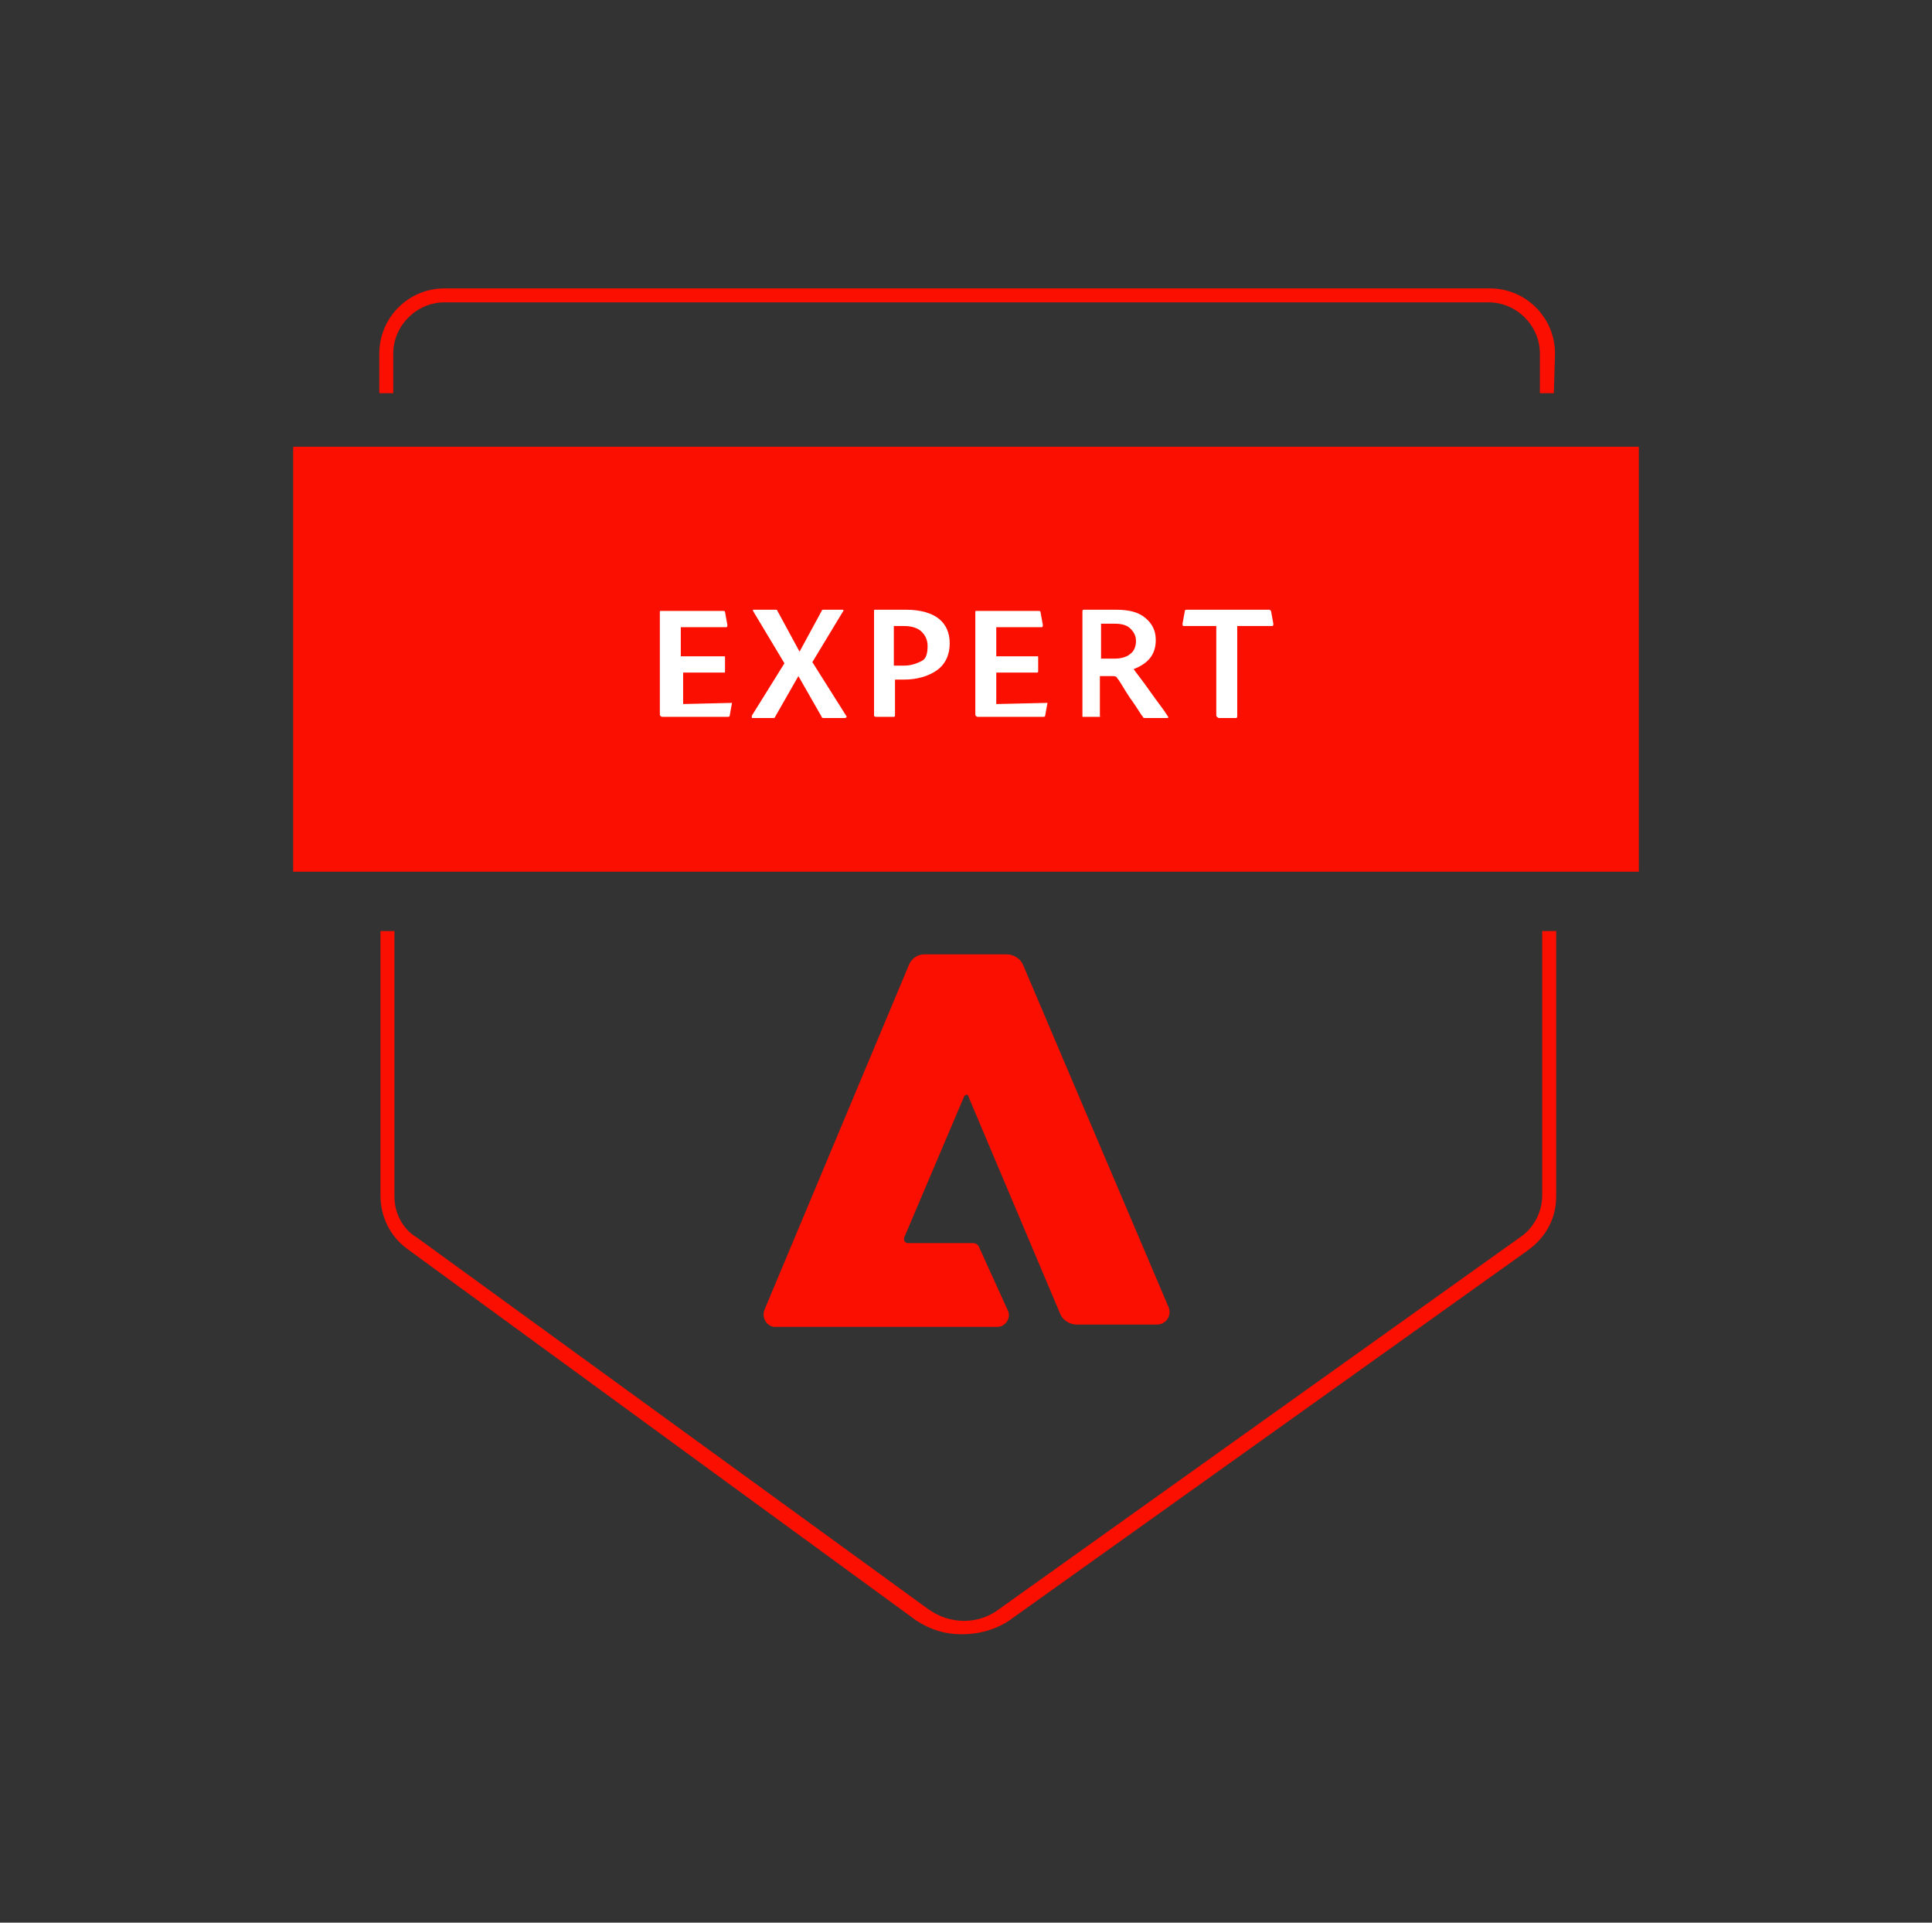 <svg width="201" height="200" viewBox="0 0 201 200" fill="none" xmlns="http://www.w3.org/2000/svg">
<rect x="0" y="0" width="201" height="200" fill="#333333" stroke="none"/>
<path d="M170.5 46.473H30.5V90.677H170.5V46.473Z" fill="#FA0F00"/>
<path d="M161.658 40.9H160.205V36.782C160.205 33.875 157.783 31.453 154.876 31.453H46.243C43.336 31.453 40.914 33.875 40.914 36.782V40.9H39.461V36.782C39.461 33.028 42.489 30 46.243 30H154.998C158.752 30 161.78 33.028 161.78 36.782L161.658 40.9Z" fill="#FA0F00"/>
<path d="M100.015 170.001C98.319 170.001 96.745 169.516 95.291 168.547L42.367 129.914C40.551 128.582 39.582 126.523 39.582 124.343V96.852H41.035V124.464C41.035 126.16 41.883 127.855 43.336 128.703L96.503 167.336C98.804 169.032 101.831 169.032 104.011 167.336L158.146 128.703C159.6 127.734 160.447 126.038 160.447 124.343V96.852H161.901V124.464C161.901 126.765 160.811 128.703 158.994 130.035L104.859 168.668C103.285 169.637 101.71 170.001 100.015 170.001Z" fill="#FA0F00"/>
<path d="M76.157 73.114L75.915 74.447C75.915 74.568 75.794 74.568 75.673 74.568H68.891C68.769 74.568 68.648 74.447 68.648 74.325V63.668C68.648 63.547 68.648 63.547 68.769 63.547H75.188C75.309 63.547 75.43 63.547 75.43 63.668L75.673 65C75.673 65.121 75.673 65.242 75.552 65.242H70.828V68.27H75.309C75.43 68.27 75.43 68.27 75.43 68.391V69.844C75.43 69.966 75.43 69.966 75.309 69.966H71.071V73.236L76.157 73.114C76.157 72.993 76.157 72.993 76.157 73.114Z" fill="white"/>
<path d="M87.665 63.668L84.516 68.876L88.028 74.447C88.15 74.568 88.028 74.689 87.907 74.689H85.727C85.606 74.689 85.485 74.689 85.485 74.568L83.063 70.329L80.641 74.568C80.641 74.689 80.52 74.689 80.399 74.689H78.34H78.219C78.219 74.689 78.219 74.689 78.219 74.568V74.447L81.61 68.997L78.34 63.547V63.426H78.461H80.641C80.762 63.426 80.883 63.426 80.883 63.547L83.184 67.786L85.485 63.547C85.485 63.426 85.606 63.426 85.727 63.426H87.665C87.786 63.426 87.786 63.547 87.665 63.668Z" fill="white"/>
<path d="M90.934 74.447V63.547C90.934 63.426 90.934 63.426 91.055 63.426C91.903 63.426 92.992 63.426 94.325 63.426C95.778 63.426 96.989 63.789 97.716 64.395C98.442 65 98.806 65.848 98.806 66.938C98.806 68.149 98.321 69.118 97.473 69.723C96.626 70.329 95.415 70.692 94.082 70.692H93.114V74.447C93.114 74.568 92.992 74.568 92.992 74.568H91.176C90.934 74.568 90.934 74.447 90.934 74.447ZM92.992 65.121V69.239C93.235 69.239 93.477 69.239 94.082 69.239C94.809 69.239 95.415 68.997 95.899 68.754C96.383 68.512 96.504 67.907 96.504 67.18C96.504 66.575 96.262 66.09 95.899 65.727C95.536 65.364 94.93 65.121 94.082 65.121C93.84 65.121 93.719 65.121 93.477 65.121C93.235 65.121 93.235 65.121 92.992 65.121Z" fill="white"/>
<path d="M108.977 73.114L108.735 74.447C108.735 74.568 108.614 74.568 108.493 74.568H101.711C101.59 74.568 101.469 74.447 101.469 74.325V63.668C101.469 63.547 101.469 63.547 101.59 63.547H108.009C108.13 63.547 108.251 63.547 108.251 63.668L108.493 65C108.493 65.121 108.493 65.242 108.372 65.242H103.649V68.27H107.887C108.009 68.27 108.009 68.27 108.009 68.391V69.844C108.009 69.966 107.887 69.966 107.887 69.966H103.649V73.236L108.977 73.114C108.977 72.993 108.977 72.993 108.977 73.114Z" fill="white"/>
<path d="M114.43 74.568H112.613C112.613 74.568 112.613 74.568 112.613 74.447V63.668C112.613 63.547 112.613 63.426 112.734 63.426C113.34 63.426 114.551 63.426 116.125 63.426C117.458 63.426 118.426 63.668 119.153 64.273C119.88 64.879 120.243 65.606 120.243 66.575C120.243 68.028 119.516 68.997 117.942 69.602C118.184 69.966 118.79 70.692 119.638 71.903C120.485 73.114 121.091 73.841 121.454 74.447C121.575 74.568 121.575 74.689 121.454 74.689H119.153C119.032 74.689 118.911 74.689 118.911 74.568C118.669 74.326 118.305 73.599 117.579 72.63C116.852 71.54 116.489 70.813 116.247 70.571C116.125 70.329 116.004 70.329 115.641 70.329H114.43V74.568C114.551 74.568 114.551 74.447 114.43 74.568ZM114.551 68.512H116.004C116.731 68.512 117.336 68.27 117.579 68.028C117.942 67.786 118.184 67.301 118.184 66.696C118.184 66.09 117.942 65.727 117.579 65.364C117.215 65 116.61 64.879 116.004 64.879C115.278 64.879 114.793 64.879 114.551 64.879C114.551 65.121 114.551 68.512 114.551 68.512Z" fill="white"/>
<path d="M126.539 74.447V65.121H123.148C123.027 65.121 123.027 65 123.027 64.879L123.27 63.547C123.27 63.426 123.391 63.426 123.512 63.426H131.989C132.11 63.426 132.11 63.426 132.232 63.547L132.474 64.879C132.474 65 132.474 65.121 132.353 65.121H128.719V74.447C128.719 74.568 128.719 74.689 128.598 74.689H126.782C126.539 74.568 126.539 74.447 126.539 74.447Z" fill="white"/>
<path d="M100.743 114.049L110.31 136.696C110.553 137.301 111.279 137.786 112.006 137.786H120.362C121.331 137.786 121.937 136.817 121.573 135.969L106.435 100.363C106.193 99.758 105.466 99.273 104.739 99.273H96.141C95.414 99.273 94.808 99.758 94.566 100.363L79.549 136.211C79.186 137.059 79.791 138.028 80.639 138.028H103.77C104.618 138.028 105.224 137.059 104.86 136.332L101.833 129.671C101.712 129.429 101.469 129.308 101.227 129.308H94.445C94.203 129.308 93.961 129.066 94.082 128.703L100.258 114.17C100.379 113.806 100.743 113.806 100.743 114.049Z" fill="#FA0F00"/>
</svg>
